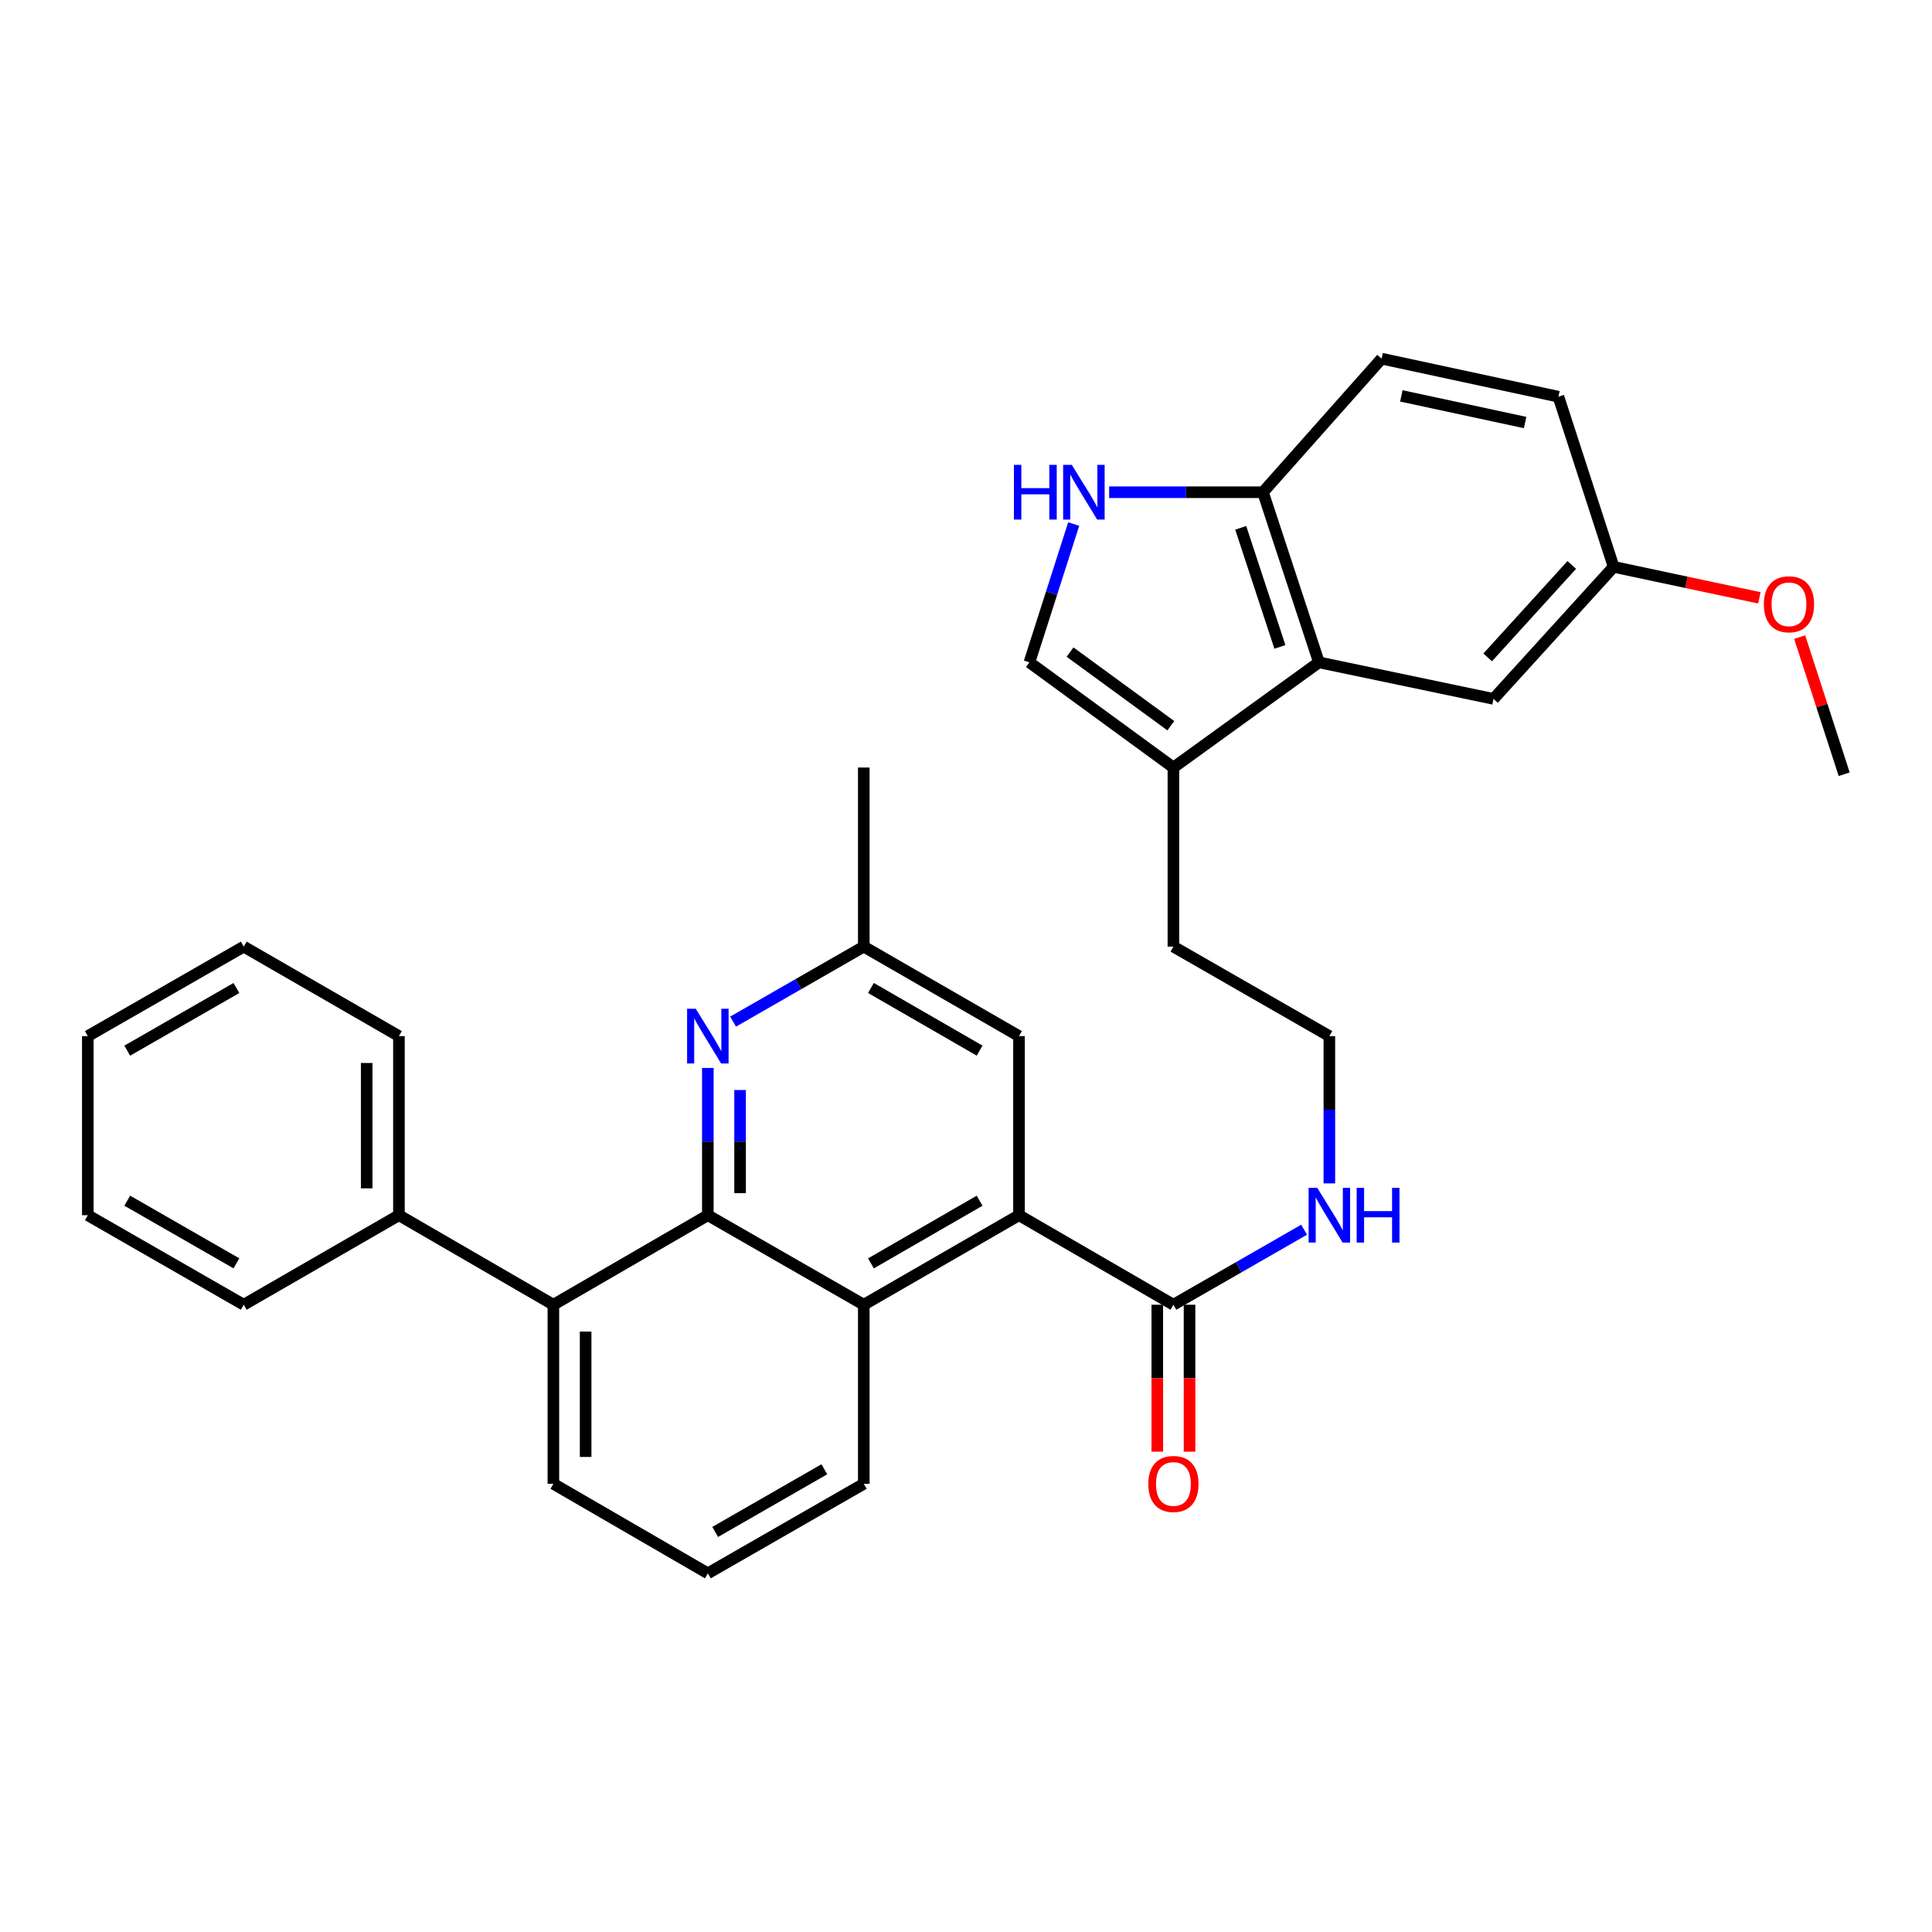 <?xml version='1.0' encoding='iso-8859-1'?>
<svg version='1.1' baseProfile='full'
              xmlns='http://www.w3.org/2000/svg'
                      xmlns:rdkit='http://www.rdkit.org/xml'
                      xmlns:xlink='http://www.w3.org/1999/xlink'
                  xml:space='preserve'
width='1000px' height='1000px' viewBox='0 0 1000 1000'>
<!-- END OF HEADER -->
<rect style='opacity:1.0;fill:#FFFFFF;stroke:none' width='1000' height='1000' x='0' y='0'> </rect>
<path class='bond-1' d='M 366.377,628.996 L 447.092,675.329' style='fill:none;fill-rule:evenodd;stroke:#000000;stroke-width:6px;stroke-linecap:butt;stroke-linejoin:miter;stroke-opacity:1' />
<path class='bond-2' d='M 366.377,628.996 L 366.377,590.883' style='fill:none;fill-rule:evenodd;stroke:#000000;stroke-width:6px;stroke-linecap:butt;stroke-linejoin:miter;stroke-opacity:1' />
<path class='bond-2' d='M 366.377,590.883 L 366.377,552.769' style='fill:none;fill-rule:evenodd;stroke:#0000FF;stroke-width:6px;stroke-linecap:butt;stroke-linejoin:miter;stroke-opacity:1' />
<path class='bond-2' d='M 383.067,617.562 L 383.067,590.883' style='fill:none;fill-rule:evenodd;stroke:#000000;stroke-width:6px;stroke-linecap:butt;stroke-linejoin:miter;stroke-opacity:1' />
<path class='bond-2' d='M 383.067,590.883 L 383.067,564.203' style='fill:none;fill-rule:evenodd;stroke:#0000FF;stroke-width:6px;stroke-linecap:butt;stroke-linejoin:miter;stroke-opacity:1' />
<path class='bond-5' d='M 366.377,628.996 L 286.432,675.329' style='fill:none;fill-rule:evenodd;stroke:#000000;stroke-width:6px;stroke-linecap:butt;stroke-linejoin:miter;stroke-opacity:1' />
<path class='bond-0' d='M 527.427,628.996 L 447.092,675.329' style='fill:none;fill-rule:evenodd;stroke:#000000;stroke-width:6px;stroke-linecap:butt;stroke-linejoin:miter;stroke-opacity:1' />
<path class='bond-0' d='M 507.039,621.488 L 450.804,653.922' style='fill:none;fill-rule:evenodd;stroke:#000000;stroke-width:6px;stroke-linecap:butt;stroke-linejoin:miter;stroke-opacity:1' />
<path class='bond-6' d='M 527.427,628.996 L 607.354,675.329' style='fill:none;fill-rule:evenodd;stroke:#000000;stroke-width:6px;stroke-linecap:butt;stroke-linejoin:miter;stroke-opacity:1' />
<path class='bond-33' d='M 527.427,628.996 L 527.427,536.292' style='fill:none;fill-rule:evenodd;stroke:#000000;stroke-width:6px;stroke-linecap:butt;stroke-linejoin:miter;stroke-opacity:1' />
<path class='bond-19' d='M 447.092,675.329 L 447.092,768.015' style='fill:none;fill-rule:evenodd;stroke:#000000;stroke-width:6px;stroke-linecap:butt;stroke-linejoin:miter;stroke-opacity:1' />
<path class='bond-11' d='M 379.444,528.792 L 413.268,509.38' style='fill:none;fill-rule:evenodd;stroke:#0000FF;stroke-width:6px;stroke-linecap:butt;stroke-linejoin:miter;stroke-opacity:1' />
<path class='bond-11' d='M 413.268,509.38 L 447.092,489.967' style='fill:none;fill-rule:evenodd;stroke:#000000;stroke-width:6px;stroke-linecap:butt;stroke-linejoin:miter;stroke-opacity:1' />
<path class='bond-3' d='M 555.746,271.248 L 544.285,307.037' style='fill:none;fill-rule:evenodd;stroke:#0000FF;stroke-width:6px;stroke-linecap:butt;stroke-linejoin:miter;stroke-opacity:1' />
<path class='bond-3' d='M 544.285,307.037 L 532.824,342.826' style='fill:none;fill-rule:evenodd;stroke:#000000;stroke-width:6px;stroke-linecap:butt;stroke-linejoin:miter;stroke-opacity:1' />
<path class='bond-35' d='M 574.078,254.776 L 613.892,254.776' style='fill:none;fill-rule:evenodd;stroke:#0000FF;stroke-width:6px;stroke-linecap:butt;stroke-linejoin:miter;stroke-opacity:1' />
<path class='bond-35' d='M 613.892,254.776 L 653.706,254.776' style='fill:none;fill-rule:evenodd;stroke:#000000;stroke-width:6px;stroke-linecap:butt;stroke-linejoin:miter;stroke-opacity:1' />
<path class='bond-4' d='M 682.673,342.826 L 607.354,397.272' style='fill:none;fill-rule:evenodd;stroke:#000000;stroke-width:6px;stroke-linecap:butt;stroke-linejoin:miter;stroke-opacity:1' />
<path class='bond-9' d='M 682.673,342.826 L 653.706,254.776' style='fill:none;fill-rule:evenodd;stroke:#000000;stroke-width:6px;stroke-linecap:butt;stroke-linejoin:miter;stroke-opacity:1' />
<path class='bond-9' d='M 662.474,334.834 L 642.197,273.199' style='fill:none;fill-rule:evenodd;stroke:#000000;stroke-width:6px;stroke-linecap:butt;stroke-linejoin:miter;stroke-opacity:1' />
<path class='bond-12' d='M 682.673,342.826 L 773.041,361.75' style='fill:none;fill-rule:evenodd;stroke:#000000;stroke-width:6px;stroke-linecap:butt;stroke-linejoin:miter;stroke-opacity:1' />
<path class='bond-14' d='M 286.432,675.329 L 206.486,628.996' style='fill:none;fill-rule:evenodd;stroke:#000000;stroke-width:6px;stroke-linecap:butt;stroke-linejoin:miter;stroke-opacity:1' />
<path class='bond-21' d='M 286.432,675.329 L 286.432,768.015' style='fill:none;fill-rule:evenodd;stroke:#000000;stroke-width:6px;stroke-linecap:butt;stroke-linejoin:miter;stroke-opacity:1' />
<path class='bond-21' d='M 303.122,689.232 L 303.122,754.112' style='fill:none;fill-rule:evenodd;stroke:#000000;stroke-width:6px;stroke-linecap:butt;stroke-linejoin:miter;stroke-opacity:1' />
<path class='bond-13' d='M 599.009,675.329 L 599.009,713.354' style='fill:none;fill-rule:evenodd;stroke:#000000;stroke-width:6px;stroke-linecap:butt;stroke-linejoin:miter;stroke-opacity:1' />
<path class='bond-13' d='M 599.009,713.354 L 599.009,751.378' style='fill:none;fill-rule:evenodd;stroke:#FF0000;stroke-width:6px;stroke-linecap:butt;stroke-linejoin:miter;stroke-opacity:1' />
<path class='bond-13' d='M 615.699,675.329 L 615.699,713.354' style='fill:none;fill-rule:evenodd;stroke:#000000;stroke-width:6px;stroke-linecap:butt;stroke-linejoin:miter;stroke-opacity:1' />
<path class='bond-13' d='M 615.699,713.354 L 615.699,751.378' style='fill:none;fill-rule:evenodd;stroke:#FF0000;stroke-width:6px;stroke-linecap:butt;stroke-linejoin:miter;stroke-opacity:1' />
<path class='bond-15' d='M 607.354,675.329 L 641.179,655.913' style='fill:none;fill-rule:evenodd;stroke:#000000;stroke-width:6px;stroke-linecap:butt;stroke-linejoin:miter;stroke-opacity:1' />
<path class='bond-15' d='M 641.179,655.913 L 675.003,636.497' style='fill:none;fill-rule:evenodd;stroke:#0000FF;stroke-width:6px;stroke-linecap:butt;stroke-linejoin:miter;stroke-opacity:1' />
<path class='bond-7' d='M 532.824,342.826 L 607.354,397.272' style='fill:none;fill-rule:evenodd;stroke:#000000;stroke-width:6px;stroke-linecap:butt;stroke-linejoin:miter;stroke-opacity:1' />
<path class='bond-7' d='M 553.849,337.516 L 606.02,375.628' style='fill:none;fill-rule:evenodd;stroke:#000000;stroke-width:6px;stroke-linecap:butt;stroke-linejoin:miter;stroke-opacity:1' />
<path class='bond-8' d='M 607.354,397.272 L 607.354,489.967' style='fill:none;fill-rule:evenodd;stroke:#000000;stroke-width:6px;stroke-linecap:butt;stroke-linejoin:miter;stroke-opacity:1' />
<path class='bond-16' d='M 653.706,254.776 L 715.117,185.642' style='fill:none;fill-rule:evenodd;stroke:#000000;stroke-width:6px;stroke-linecap:butt;stroke-linejoin:miter;stroke-opacity:1' />
<path class='bond-10' d='M 527.427,536.292 L 447.092,489.967' style='fill:none;fill-rule:evenodd;stroke:#000000;stroke-width:6px;stroke-linecap:butt;stroke-linejoin:miter;stroke-opacity:1' />
<path class='bond-10' d='M 507.04,543.802 L 450.805,511.375' style='fill:none;fill-rule:evenodd;stroke:#000000;stroke-width:6px;stroke-linecap:butt;stroke-linejoin:miter;stroke-opacity:1' />
<path class='bond-25' d='M 447.092,489.967 L 447.092,397.272' style='fill:none;fill-rule:evenodd;stroke:#000000;stroke-width:6px;stroke-linecap:butt;stroke-linejoin:miter;stroke-opacity:1' />
<path class='bond-17' d='M 773.041,361.75 L 835.211,293.395' style='fill:none;fill-rule:evenodd;stroke:#000000;stroke-width:6px;stroke-linecap:butt;stroke-linejoin:miter;stroke-opacity:1' />
<path class='bond-17' d='M 770.019,340.267 L 813.539,292.419' style='fill:none;fill-rule:evenodd;stroke:#000000;stroke-width:6px;stroke-linecap:butt;stroke-linejoin:miter;stroke-opacity:1' />
<path class='bond-26' d='M 206.486,628.996 L 206.486,536.292' style='fill:none;fill-rule:evenodd;stroke:#000000;stroke-width:6px;stroke-linecap:butt;stroke-linejoin:miter;stroke-opacity:1' />
<path class='bond-26' d='M 189.796,615.09 L 189.796,550.197' style='fill:none;fill-rule:evenodd;stroke:#000000;stroke-width:6px;stroke-linecap:butt;stroke-linejoin:miter;stroke-opacity:1' />
<path class='bond-27' d='M 206.486,628.996 L 126.16,675.329' style='fill:none;fill-rule:evenodd;stroke:#000000;stroke-width:6px;stroke-linecap:butt;stroke-linejoin:miter;stroke-opacity:1' />
<path class='bond-20' d='M 688.07,612.518 L 688.07,574.405' style='fill:none;fill-rule:evenodd;stroke:#0000FF;stroke-width:6px;stroke-linecap:butt;stroke-linejoin:miter;stroke-opacity:1' />
<path class='bond-20' d='M 688.07,574.405 L 688.07,536.292' style='fill:none;fill-rule:evenodd;stroke:#000000;stroke-width:6px;stroke-linecap:butt;stroke-linejoin:miter;stroke-opacity:1' />
<path class='bond-36' d='M 715.117,185.642 L 806.634,205.336' style='fill:none;fill-rule:evenodd;stroke:#000000;stroke-width:6px;stroke-linecap:butt;stroke-linejoin:miter;stroke-opacity:1' />
<path class='bond-36' d='M 725.333,204.913 L 789.395,218.699' style='fill:none;fill-rule:evenodd;stroke:#000000;stroke-width:6px;stroke-linecap:butt;stroke-linejoin:miter;stroke-opacity:1' />
<path class='bond-18' d='M 835.211,293.395 L 806.634,205.336' style='fill:none;fill-rule:evenodd;stroke:#000000;stroke-width:6px;stroke-linecap:butt;stroke-linejoin:miter;stroke-opacity:1' />
<path class='bond-23' d='M 835.211,293.395 L 872.93,301.418' style='fill:none;fill-rule:evenodd;stroke:#000000;stroke-width:6px;stroke-linecap:butt;stroke-linejoin:miter;stroke-opacity:1' />
<path class='bond-23' d='M 872.93,301.418 L 910.649,309.441' style='fill:none;fill-rule:evenodd;stroke:#FF0000;stroke-width:6px;stroke-linecap:butt;stroke-linejoin:miter;stroke-opacity:1' />
<path class='bond-32' d='M 447.092,768.015 L 366.377,814.358' style='fill:none;fill-rule:evenodd;stroke:#000000;stroke-width:6px;stroke-linecap:butt;stroke-linejoin:miter;stroke-opacity:1' />
<path class='bond-32' d='M 426.675,760.492 L 370.174,792.932' style='fill:none;fill-rule:evenodd;stroke:#000000;stroke-width:6px;stroke-linecap:butt;stroke-linejoin:miter;stroke-opacity:1' />
<path class='bond-22' d='M 688.07,536.292 L 607.354,489.967' style='fill:none;fill-rule:evenodd;stroke:#000000;stroke-width:6px;stroke-linecap:butt;stroke-linejoin:miter;stroke-opacity:1' />
<path class='bond-24' d='M 286.432,768.015 L 366.377,814.358' style='fill:none;fill-rule:evenodd;stroke:#000000;stroke-width:6px;stroke-linecap:butt;stroke-linejoin:miter;stroke-opacity:1' />
<path class='bond-28' d='M 931.51,329.774 L 943.028,365.257' style='fill:none;fill-rule:evenodd;stroke:#FF0000;stroke-width:6px;stroke-linecap:butt;stroke-linejoin:miter;stroke-opacity:1' />
<path class='bond-28' d='M 943.028,365.257 L 954.545,400.74' style='fill:none;fill-rule:evenodd;stroke:#000000;stroke-width:6px;stroke-linecap:butt;stroke-linejoin:miter;stroke-opacity:1' />
<path class='bond-29' d='M 206.486,536.292 L 126.16,489.967' style='fill:none;fill-rule:evenodd;stroke:#000000;stroke-width:6px;stroke-linecap:butt;stroke-linejoin:miter;stroke-opacity:1' />
<path class='bond-30' d='M 126.16,675.329 L 45.455,628.996' style='fill:none;fill-rule:evenodd;stroke:#000000;stroke-width:6px;stroke-linecap:butt;stroke-linejoin:miter;stroke-opacity:1' />
<path class='bond-30' d='M 122.364,653.905 L 65.87,621.472' style='fill:none;fill-rule:evenodd;stroke:#000000;stroke-width:6px;stroke-linecap:butt;stroke-linejoin:miter;stroke-opacity:1' />
<path class='bond-34' d='M 126.16,489.967 L 45.455,536.292' style='fill:none;fill-rule:evenodd;stroke:#000000;stroke-width:6px;stroke-linecap:butt;stroke-linejoin:miter;stroke-opacity:1' />
<path class='bond-34' d='M 122.363,511.391 L 65.869,543.818' style='fill:none;fill-rule:evenodd;stroke:#000000;stroke-width:6px;stroke-linecap:butt;stroke-linejoin:miter;stroke-opacity:1' />
<path class='bond-31' d='M 45.455,628.996 L 45.455,536.292' style='fill:none;fill-rule:evenodd;stroke:#000000;stroke-width:6px;stroke-linecap:butt;stroke-linejoin:miter;stroke-opacity:1' />
<path  class='atom-3' d='M 360.117 522.132
L 369.397 537.132
Q 370.317 538.612, 371.797 541.292
Q 373.277 543.972, 373.357 544.132
L 373.357 522.132
L 377.117 522.132
L 377.117 550.452
L 373.237 550.452
L 363.277 534.052
Q 362.117 532.132, 360.877 529.932
Q 359.677 527.732, 359.317 527.052
L 359.317 550.452
L 355.637 550.452
L 355.637 522.132
L 360.117 522.132
' fill='#0000FF'/>
<path  class='atom-4' d='M 524.801 240.616
L 528.641 240.616
L 528.641 252.656
L 543.121 252.656
L 543.121 240.616
L 546.961 240.616
L 546.961 268.936
L 543.121 268.936
L 543.121 255.856
L 528.641 255.856
L 528.641 268.936
L 524.801 268.936
L 524.801 240.616
' fill='#0000FF'/>
<path  class='atom-4' d='M 554.761 240.616
L 564.041 255.616
Q 564.961 257.096, 566.441 259.776
Q 567.921 262.456, 568.001 262.616
L 568.001 240.616
L 571.761 240.616
L 571.761 268.936
L 567.881 268.936
L 557.921 252.536
Q 556.761 250.616, 555.521 248.416
Q 554.321 246.216, 553.961 245.536
L 553.961 268.936
L 550.281 268.936
L 550.281 240.616
L 554.761 240.616
' fill='#0000FF'/>
<path  class='atom-14' d='M 594.354 768.095
Q 594.354 761.295, 597.714 757.495
Q 601.074 753.695, 607.354 753.695
Q 613.634 753.695, 616.994 757.495
Q 620.354 761.295, 620.354 768.095
Q 620.354 774.975, 616.954 778.895
Q 613.554 782.775, 607.354 782.775
Q 601.114 782.775, 597.714 778.895
Q 594.354 775.015, 594.354 768.095
M 607.354 779.575
Q 611.674 779.575, 613.994 776.695
Q 616.354 773.775, 616.354 768.095
Q 616.354 762.535, 613.994 759.735
Q 611.674 756.895, 607.354 756.895
Q 603.034 756.895, 600.674 759.695
Q 598.354 762.495, 598.354 768.095
Q 598.354 773.815, 600.674 776.695
Q 603.034 779.575, 607.354 779.575
' fill='#FF0000'/>
<path  class='atom-16' d='M 681.81 614.836
L 691.09 629.836
Q 692.01 631.316, 693.49 633.996
Q 694.97 636.676, 695.05 636.836
L 695.05 614.836
L 698.81 614.836
L 698.81 643.156
L 694.93 643.156
L 684.97 626.756
Q 683.81 624.836, 682.57 622.636
Q 681.37 620.436, 681.01 619.756
L 681.01 643.156
L 677.33 643.156
L 677.33 614.836
L 681.81 614.836
' fill='#0000FF'/>
<path  class='atom-16' d='M 702.21 614.836
L 706.05 614.836
L 706.05 626.876
L 720.53 626.876
L 720.53 614.836
L 724.37 614.836
L 724.37 643.156
L 720.53 643.156
L 720.53 630.076
L 706.05 630.076
L 706.05 643.156
L 702.21 643.156
L 702.21 614.836
' fill='#0000FF'/>
<path  class='atom-24' d='M 912.968 312.78
Q 912.968 305.98, 916.328 302.18
Q 919.688 298.38, 925.968 298.38
Q 932.248 298.38, 935.608 302.18
Q 938.968 305.98, 938.968 312.78
Q 938.968 319.66, 935.568 323.58
Q 932.168 327.46, 925.968 327.46
Q 919.728 327.46, 916.328 323.58
Q 912.968 319.7, 912.968 312.78
M 925.968 324.26
Q 930.288 324.26, 932.608 321.38
Q 934.968 318.46, 934.968 312.78
Q 934.968 307.22, 932.608 304.42
Q 930.288 301.58, 925.968 301.58
Q 921.648 301.58, 919.288 304.38
Q 916.968 307.18, 916.968 312.78
Q 916.968 318.5, 919.288 321.38
Q 921.648 324.26, 925.968 324.26
' fill='#FF0000'/>
</svg>
